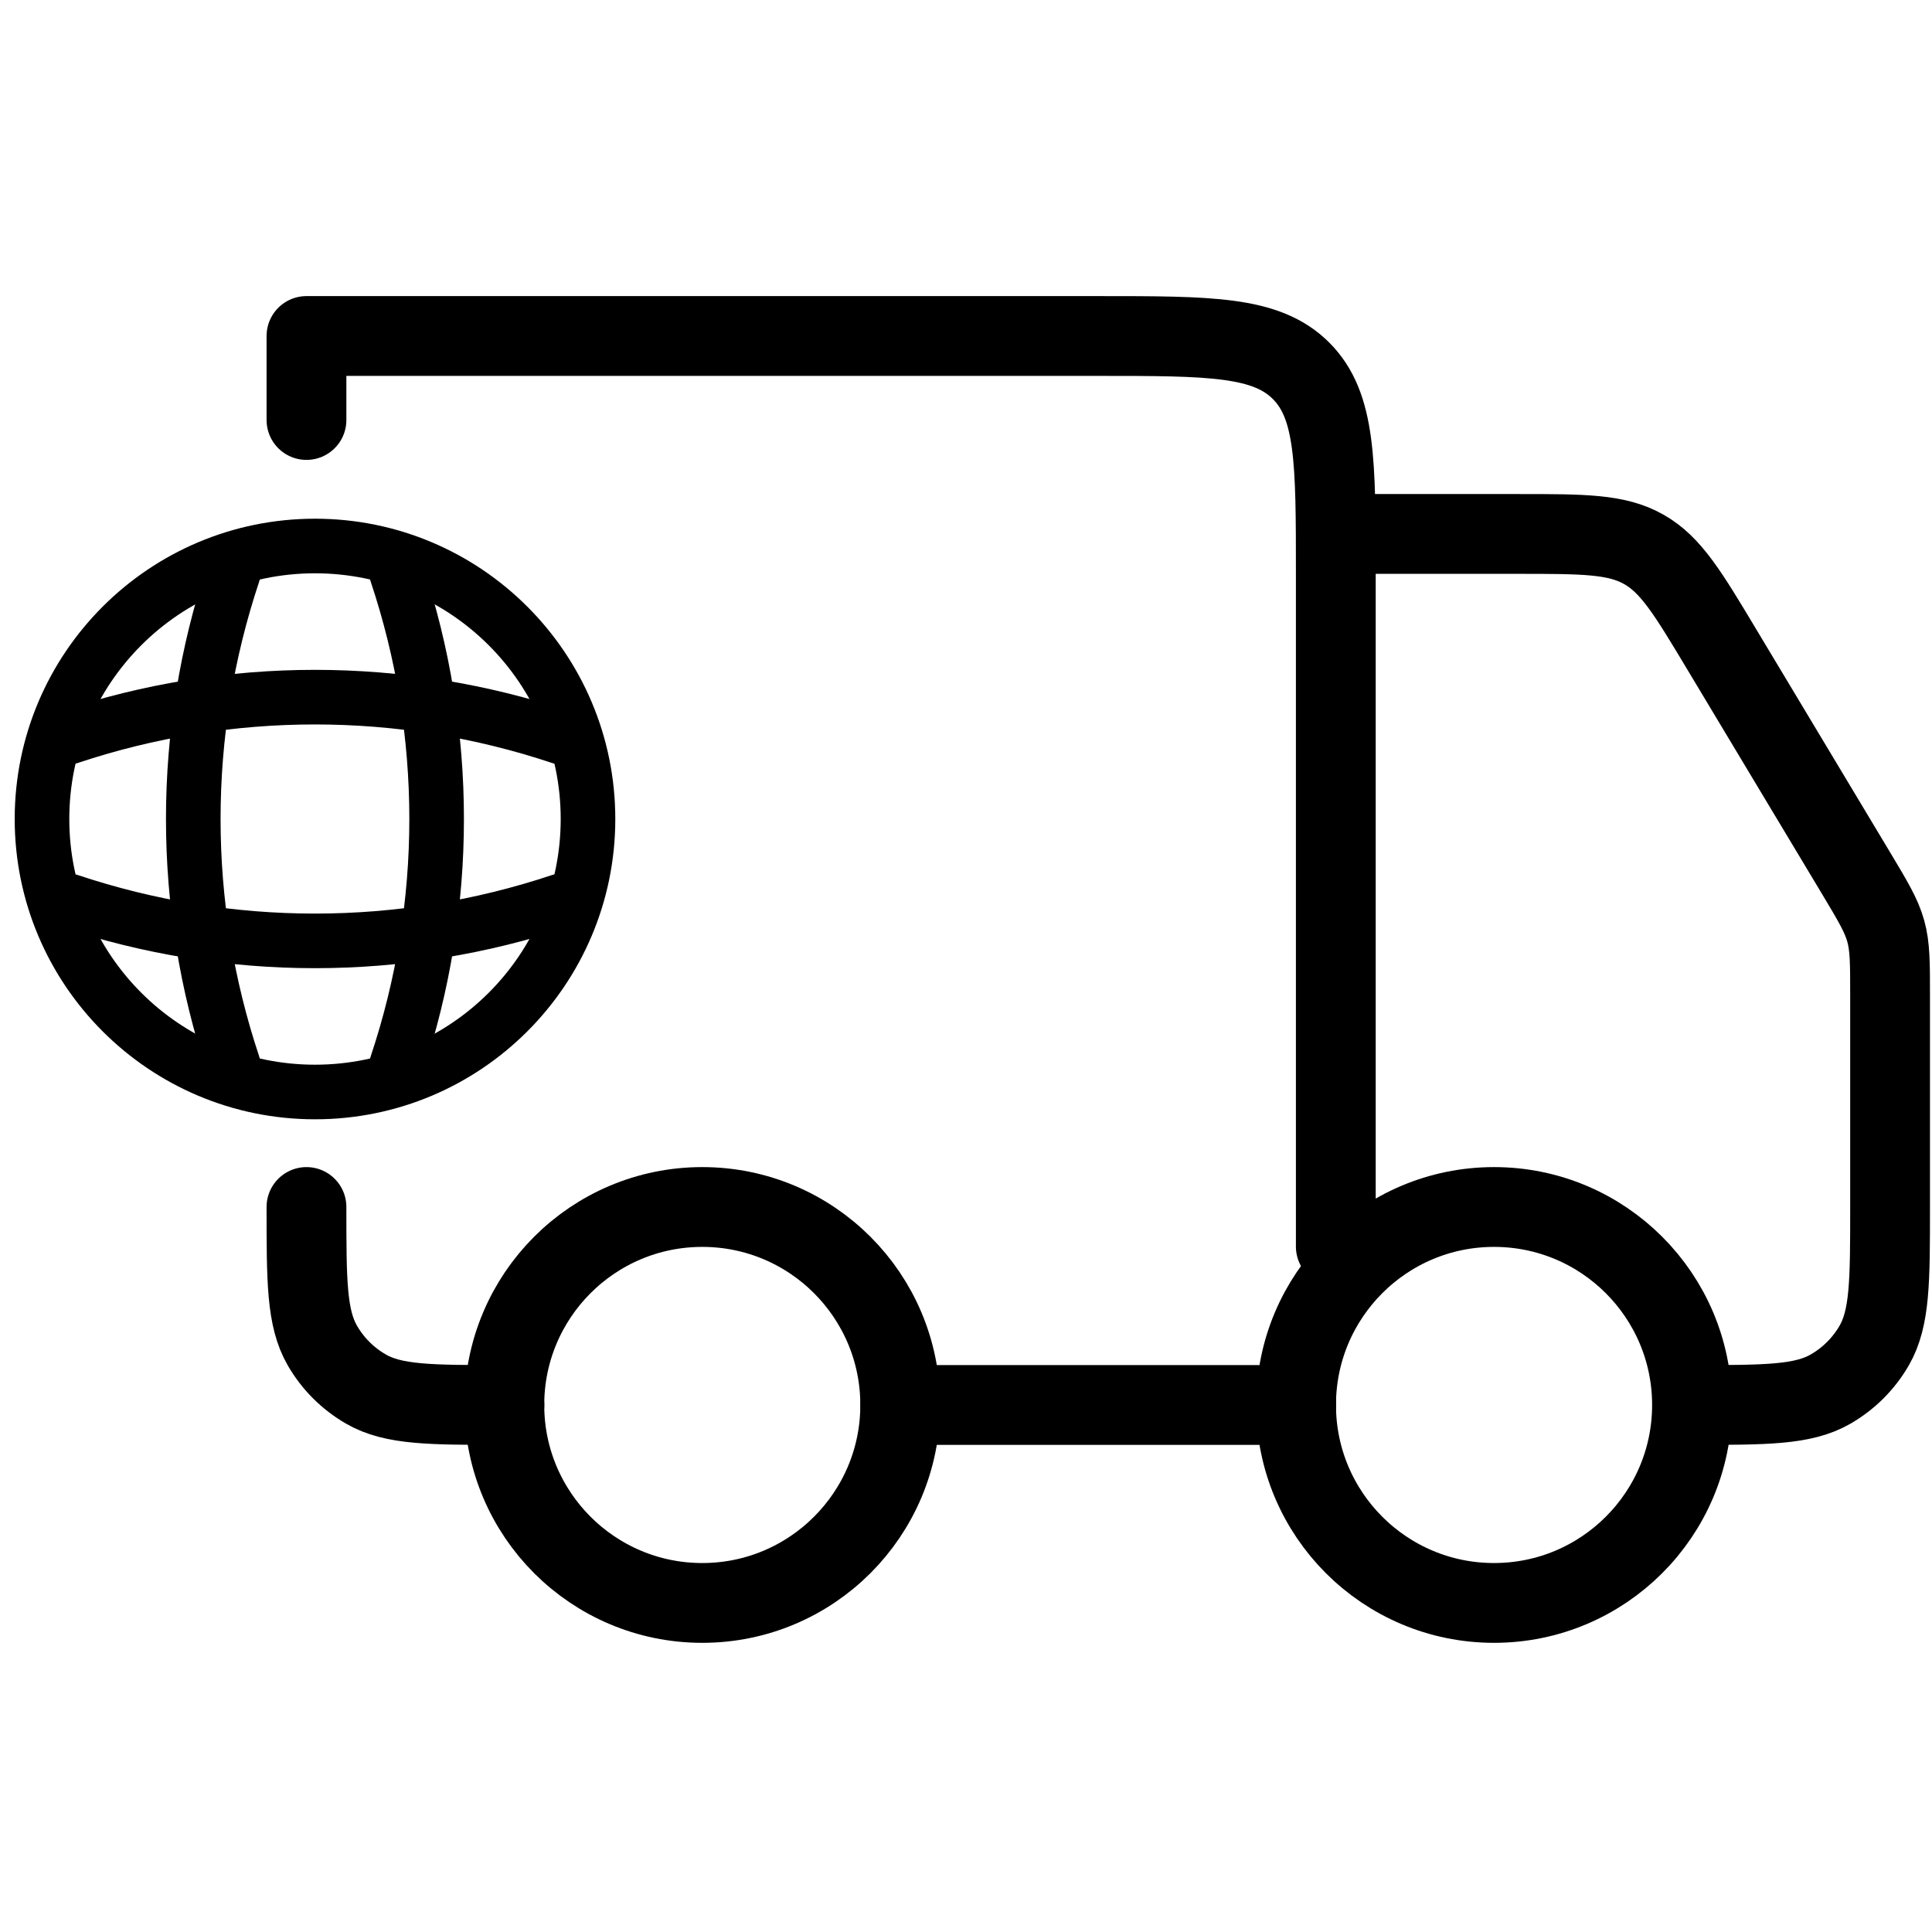 <svg width="46" height="46" viewBox="0 0 46 46" fill="none" xmlns="http://www.w3.org/2000/svg">
<path d="M40.286 33.452C40.286 36.054 38.175 38.165 35.572 38.165C32.969 38.165 30.859 36.054 30.859 33.452C30.859 30.849 32.969 28.738 35.572 28.738C38.175 28.738 40.286 30.849 40.286 33.452Z" stroke="black" stroke-width="1.9"/>
<path d="M21.434 33.452C21.434 36.054 19.324 38.165 16.721 38.165C14.118 38.165 12.008 36.054 12.008 33.452C12.008 30.849 14.118 28.738 16.721 28.738C19.324 28.738 21.434 30.849 21.434 33.452Z" stroke="black" stroke-width="1.9"/>
<path d="M30.862 33.452H21.436M31.805 29.681V13.656C31.805 10.99 31.805 9.657 30.977 8.828C30.148 8 28.815 8 26.149 8H14H7.297V10M32.748 12.713H36.144C37.708 12.713 38.49 12.713 39.138 13.08C39.786 13.447 40.189 14.118 40.993 15.459L44.196 20.796C44.596 21.464 44.796 21.798 44.899 22.168C45.002 22.539 45.002 22.928 45.002 23.706V28.738C45.002 30.5 45.002 31.381 44.623 32.038C44.375 32.467 44.017 32.824 43.588 33.072C42.931 33.452 42.05 33.452 40.288 33.452M7.297 28.738C7.297 30.5 7.297 31.381 7.676 32.038C7.924 32.467 8.281 32.824 8.711 33.072C9.367 33.452 10.248 33.452 12.01 33.452" stroke="black" stroke-width="1.9" stroke-linecap="round" stroke-linejoin="round"/>
<path d="M7.5 26C11.09 26 14 23.09 14 19.5C14 15.91 11.09 13 7.5 13C3.91 13 1 15.91 1 19.5C1 23.09 3.91 26 7.5 26Z" stroke="black" stroke-width="1.3" stroke-linecap="round" stroke-linejoin="round"/>
<path d="M4.902 13.65H5.552C4.285 17.446 4.285 21.554 5.552 25.35H4.902" stroke="black" stroke-width="1.3" stroke-linecap="round" stroke-linejoin="round"/>
<path d="M9.445 13.65C10.713 17.446 10.713 21.554 9.445 25.35" stroke="black" stroke-width="1.3" stroke-linecap="round" stroke-linejoin="round"/>
<path d="M1.648 22.101V21.451C5.444 22.719 9.552 22.719 13.348 21.451V22.101" stroke="black" stroke-width="1.3" stroke-linecap="round" stroke-linejoin="round"/>
<path d="M1.648 17.549C5.444 16.282 9.552 16.282 13.348 17.549" stroke="black" stroke-width="1.3" stroke-linecap="round" stroke-linejoin="round"/>
</svg>
